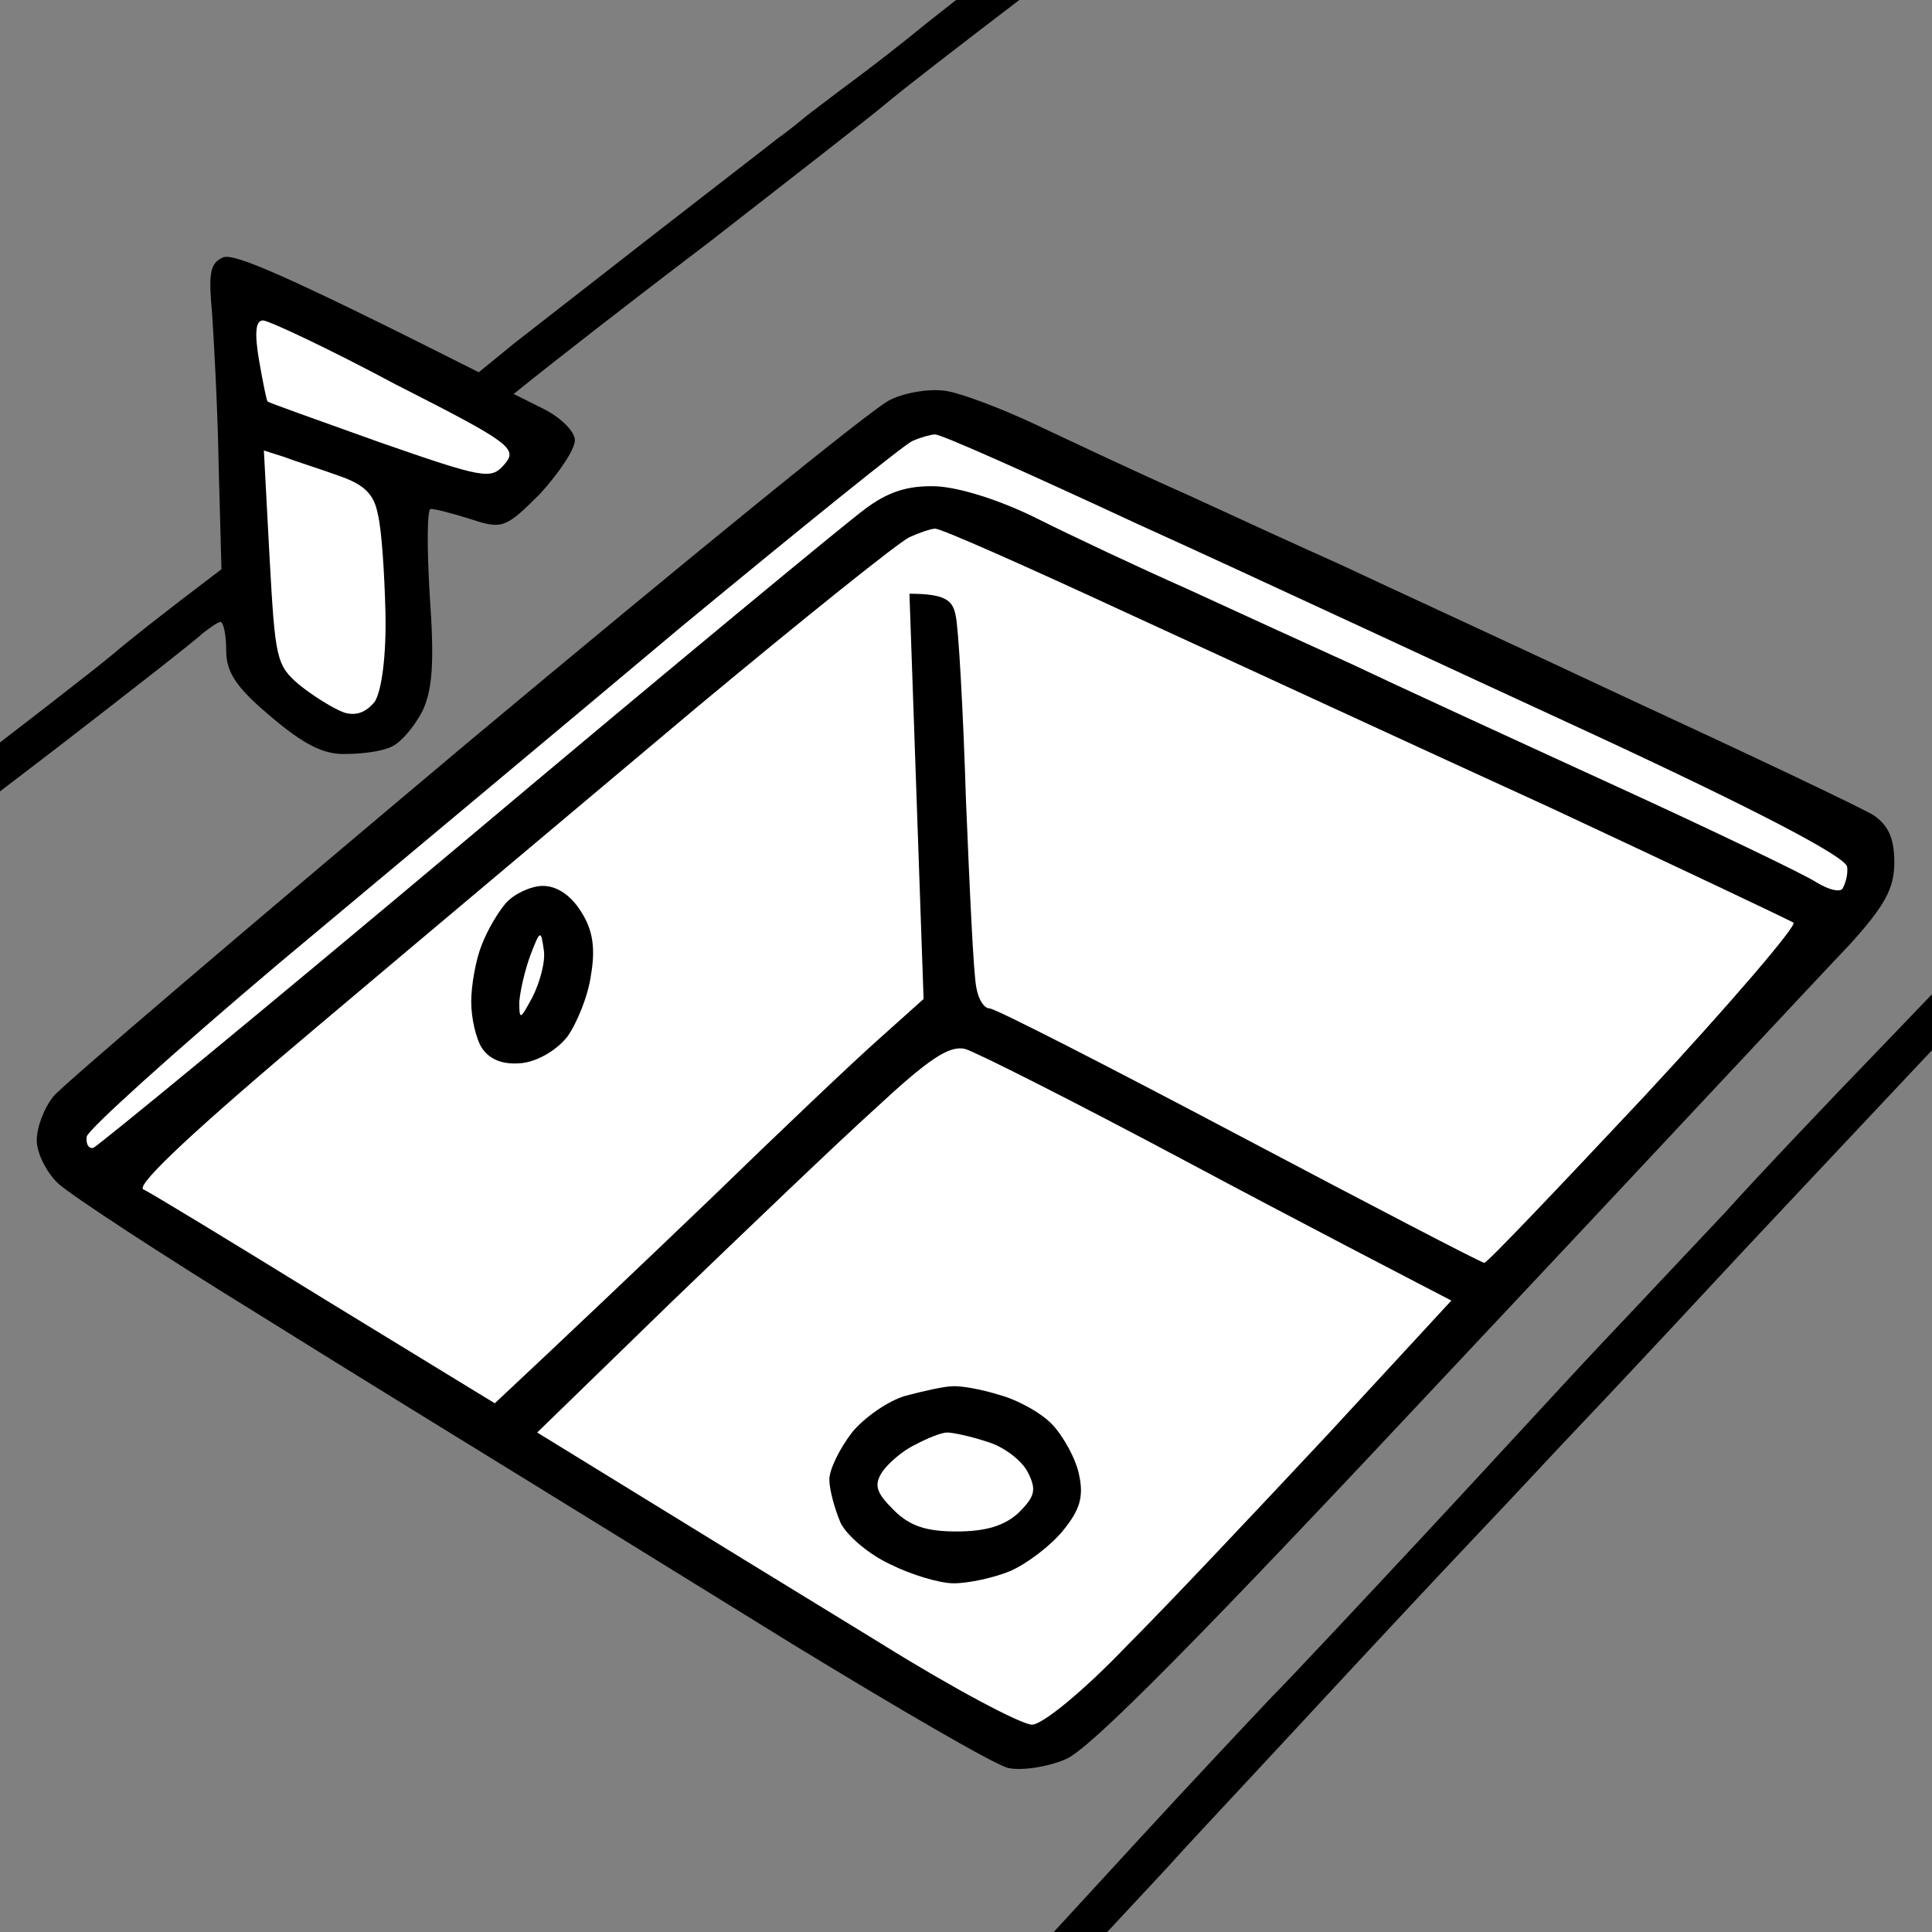 <svg version="1.2" xmlns="http://www.w3.org/2000/svg" viewBox="0 0 205 205" width="96" height="96">
	<rect x="0" y="0" width="205" height="205" fill="#808080" stroke="none"/>
	<title>um_zdola-svg</title>
	<style>
		.s0 { fill: #000000 } 
		.s1 { fill: #ffffff } 
	</style>
	<g id="Layer 2">
		<path id="Path 1" class="s0" d="m125.4-18.7c-0.6 0.6-2.1 1.9-3.4 2.7-1.2 0.8-2.8 2-3.4 2.6-0.6 0.5-4.3 3.4-8.1 6.4-3.9 2.9-9.3 7.2-12.1 9.4-2.8 2.3-6.3 5-7.8 6.1-1.5 1.1-3.7 2.8-4.9 3.7-1.2 1-2.6 2.1-3.2 2.5-0.6 0.5-6.2 4.8-12.5 9.7-6.3 4.9-13.2 10.3-15.4 12l-3.8 3.1c-20.8-10.5-25.9-12.6-27.1-12.2-1.4 0.6-1.6 1.6-1.2 5.9 0.2 2.9 0.6 10.2 0.7 16.2l0.3 11c-7 5.3-10.1 7.8-11.5 9-1.4 1.2-10.4 8.2-20 15.5-9.6 7.4-17.7 13.7-18 14-0.3 0.3-2.3 2-4.5 3.7-2.2 1.7-9 6.9-15.1 11.5-6 4.6-12.8 9.8-15 11.6-2.1 1.7-6.5 5.2-9.7 7.7-3.1 2.5-5.9 4.6-6.2 4.6-0.3 0-1.7 1.1-3.3 2.4-1.5 1.3-3.8 3.3-5.2 4.4-2.2 1.8-2.3 2.2-1 3.5 1.3 1.3 2.9 0.4 13.1-7.7 6.4-5 13.1-10.2 14.9-11.6 1.9-1.4 5.6-4.3 8.4-6.6 2.8-2.2 10-7.8 16.1-12.4 6-4.6 14.4-11.1 18.6-14.5 4.2-3.3 13.8-10.7 21.4-16.5 7.5-5.8 14.3-11.1 15-11.8 0.8-0.6 1.6-1.2 1.9-1.2 0.3 0 0.6 1.3 0.6 3 0 2.3 1 3.9 4.7 7 3.5 3 5.7 4.1 8 4 1.8 0 4-0.3 4.9-0.8 0.9-0.4 2.3-2 3.2-3.7 1.1-2.3 1.3-5.2 0.8-12.3-0.3-5-0.3-9.2 0.1-9.2 0.5 0 2.4 0.5 4.3 1.1 3.3 1.1 3.7 0.9 7.3-2.7 2-2.2 3.7-4.7 3.7-5.7 0-0.9-1.5-2.4-3.3-3.3l-3.2-1.6c4.6-3.7 12.7-10 21-16.3 8.2-6.4 16.6-12.9 18.5-14.5 1.9-1.6 8-6.3 13.5-10.5 5.5-4.2 12.8-9.8 16.2-12.3 3.5-2.7 6.1-5.4 6-6.2-0.1-0.8-0.9-1.6-1.7-1.7-0.8-0.2-2 0.3-2.6 1zm104.6 97.4c-2.3 2.6-7.6 8.4-11.8 12.8-4.1 4.4-12.2 13-18.1 19.1-5.8 6-13.5 14.1-17 18-3.6 3.8-9.4 10-13.1 13.9-3.6 3.8-12.1 13.1-19 20.5-6.9 7.4-14.1 15.1-16 17-1.9 2-8.2 8.7-14 15-5.8 6.3-11.4 12.4-12.5 13.6-1.1 1.1-6.1 6.5-11.2 12-5 5.4-12.8 13.7-17.2 18.4-4.5 4.7-8.1 8.7-8.1 9 0 0.3 0.4 1.2 0.9 2 0.8 1.2 1.6 0.8 4.8-2.5 2.2-2.2 7.2-7.6 11.3-12 4.1-4.4 13.1-14.1 20.1-21.5 6.9-7.4 13.7-14.7 15-16.1 1.3-1.5 7.6-8.2 13.9-15 6.3-6.8 14.6-15.7 18.5-19.8 3.9-4.1 8.8-9.4 11-11.7 2.2-2.3 8.3-8.8 13.5-14.4 5.2-5.6 12-12.8 15-16 3-3.2 11.1-11.8 18-19.1 6.9-7.3 15.1-16 18.3-19.3 3.1-3.4 5.6-6.6 5.4-7.1-0.2-0.6-1-1.1-1.9-1.3-0.8-0.2-3.4 1.9-5.8 4.5z"/>
		<path id="Path 2" class="s1" d="m27.5 38.3c0.4 2.3 0.8 4.3 0.9 4.3 0 0.1 5.4 2 11.8 4.3 11.2 3.9 11.9 4 13.3 2.4 1.5-1.7 0.7-2.3-11.5-8.5-7.1-3.8-13.5-6.8-14.1-6.8-0.8 0-0.9 1.4-0.4 4.3zm1.1 20.8c0.6 10.8 0.7 11.5 3.2 13.6 1.5 1.2 3.6 2.5 4.7 2.9q1.9 0.6 3.3-1.2c0.7-1.2 1.2-4.8 1.1-9.4-0.1-4.1-0.4-8.8-0.8-10.4-0.4-2.2-1.5-3.2-4.1-4.1-1.9-0.7-4.5-1.5-5.8-2l-2.2-0.7z"/>
		<path id="Path 3" class="s0" d="m94.5 42.4c-1.7 0.7-21.9 17.2-45 36.5-23.1 19.4-42.8 36.2-43.8 37.4-1 1.2-1.8 3.3-1.8 4.7 0 1.4 1.1 3.5 2.3 4.6 1.3 1.2 10.9 7.5 21.3 13.9 10.4 6.5 22.8 14.1 27.5 17 4.7 2.9 17.7 10.9 29 17.9 11.3 6.9 21.6 12.9 23 13.2 1.4 0.3 4.1-0.1 6-0.9 2.5-0.9 14.5-13.1 40.9-41.3 20.6-21.9 39.6-42.3 42.3-45.1 3.8-4.2 4.8-6 4.8-8.8 0-2.5-0.6-3.9-2.2-5-1.3-0.8-13.1-6.4-26.3-12.5-13.2-6.2-26.9-12.5-30.5-14.2-3.6-1.6-10.8-4.9-16-7.3-5.2-2.3-12.4-5.7-16-7.4-3.6-1.7-7.8-3.3-9.5-3.6-1.7-0.3-4.3 0.1-6 0.9z"/>
		<path id="Path 4" class="s1" d="m96.8 46.8c-0.9 0.4-11.9 9.3-24.5 19.7-12.5 10.5-31.8 26.6-42.8 35.8-11 9.3-20.1 17.5-20.3 18.3-0.1 0.8 0.2 1.3 0.7 1.2 0.5-0.2 18.4-14.9 39.7-32.8 21.4-18 40.4-33.7 42.2-35 2.4-1.8 4.5-2.5 7.5-2.4 2.5 0.1 6.9 1.5 10.7 3.4 3.6 1.8 10.8 5.2 16 7.5 5.2 2.4 13.1 6 17.5 8 4.4 2.1 16.8 7.8 27.5 12.7 10.7 4.9 20.5 9.6 21.7 10.4 1.3 0.8 2.5 1.1 2.8 0.7 0.3-0.5 0.6-1.5 0.5-2.3 0-1-9.3-5.9-27.2-14.2-15-6.9-36.6-17-48.1-22.2-11.4-5.3-21-9.6-21.5-9.5-0.4 0-1.5 0.3-2.4 0.7zm-0.3 10.2c-1.1 0.5-11.2 8.6-22.5 18-11.3 9.5-29.4 24.7-40.3 33.9-12.6 10.6-19.3 16.8-18.5 17.3 0.7 0.3 9.4 5.6 19.3 11.7l18 11c7.7-7.2 15.8-14.9 23-21.8 7.1-6.9 15.1-14.5 17.7-16.8l4.8-4.3-1.5-43c3.8 0 4.6 0.7 4.9 2.3 0.3 1.2 0.8 10.1 1.1 19.7 0.4 9.6 0.8 18.5 1.1 19.8 0.2 1.2 0.8 2.2 1.4 2.2 0.6 0 12.5 6.1 26.5 13.5 14 7.4 25.7 13.5 26 13.5 0.3 0 7.9-8 17-17.7 9.1-9.8 16.2-18.1 15.8-18.4-0.5-0.3-12.1-5.8-25.8-12.2-13.8-6.3-33.9-15.6-44.8-20.6-10.8-5-20-9.1-20.5-9-0.4 0-1.6 0.4-2.7 0.9zm-3.6 60.6c-4.1 3.7-13.8 13-21.7 20.6l-14.2 13.8c17.4 10.7 28.8 17.7 36.5 22.4 7.7 4.8 14.9 8.6 16 8.6 1.1 0 5.4-3.5 10-8.3 4.5-4.5 14-14.6 21.3-22.4l13.2-14.3c-5-2.6-16.2-8.4-28-14.7-11.8-6.3-22.5-11.7-23.6-12-1.7-0.4-3.9 1.1-9.5 6.3z"/>
		<path id="Path 5" class="s0" d="m53.7 95.8c-0.8 0.9-2 2.9-2.6 4.5-0.6 1.5-1.1 4.2-1.1 6 0 1.7 0.5 4 1.2 5q1.3 1.8 4.2 1.5c1.7-0.2 3.7-1.4 4.8-2.8 1-1.4 2.2-4.3 2.5-6.5 0.5-2.9 0.2-4.8-1-6.7-1.1-1.8-2.6-2.8-4.1-2.8-1.2 0-3 0.8-3.9 1.8zm42.4 52.3c-1.8 0.5-4.4 2.3-5.7 3.9-1.3 1.7-2.4 3.9-2.4 5 0 1.1 0.6 3.2 1.2 4.6 0.7 1.4 3.1 3.4 5.3 4.4 2.2 1.1 5.2 2 6.7 2 1.6 0 4.3-0.6 6-1.3 1.8-0.8 4.3-2.7 5.6-4.3 1.8-2.2 2.2-3.6 1.7-5.9-0.3-1.6-1.6-4-2.8-5.3-1.2-1.3-3.8-2.7-5.7-3.2-1.9-0.6-4.2-1-5-0.9-0.8 0-3 0.5-4.9 1z"/>
		<path id="Path 6" class="s1" d="m56.3 101.3c-0.6 1.6-1.1 3.8-1.2 5 0 2 0.1 1.9 1.4-0.5 0.8-1.6 1.4-3.8 1.2-5-0.3-2.2-0.4-2.1-1.4 0.5zm40.8 52c-1.3 0.6-2.9 2-3.5 2.9-0.9 1.4-0.6 2.2 1.2 4 1.7 1.7 3.4 2.3 6.7 2.3 3.1 0 5.1-0.6 6.6-2 1.7-1.7 1.9-2.4 1-4.2-0.6-1.3-2.6-2.8-4.3-3.3-1.8-0.6-3.7-1-4.3-1-0.6 0-2.1 0.6-3.4 1.3z"/>
	</g>
</svg>